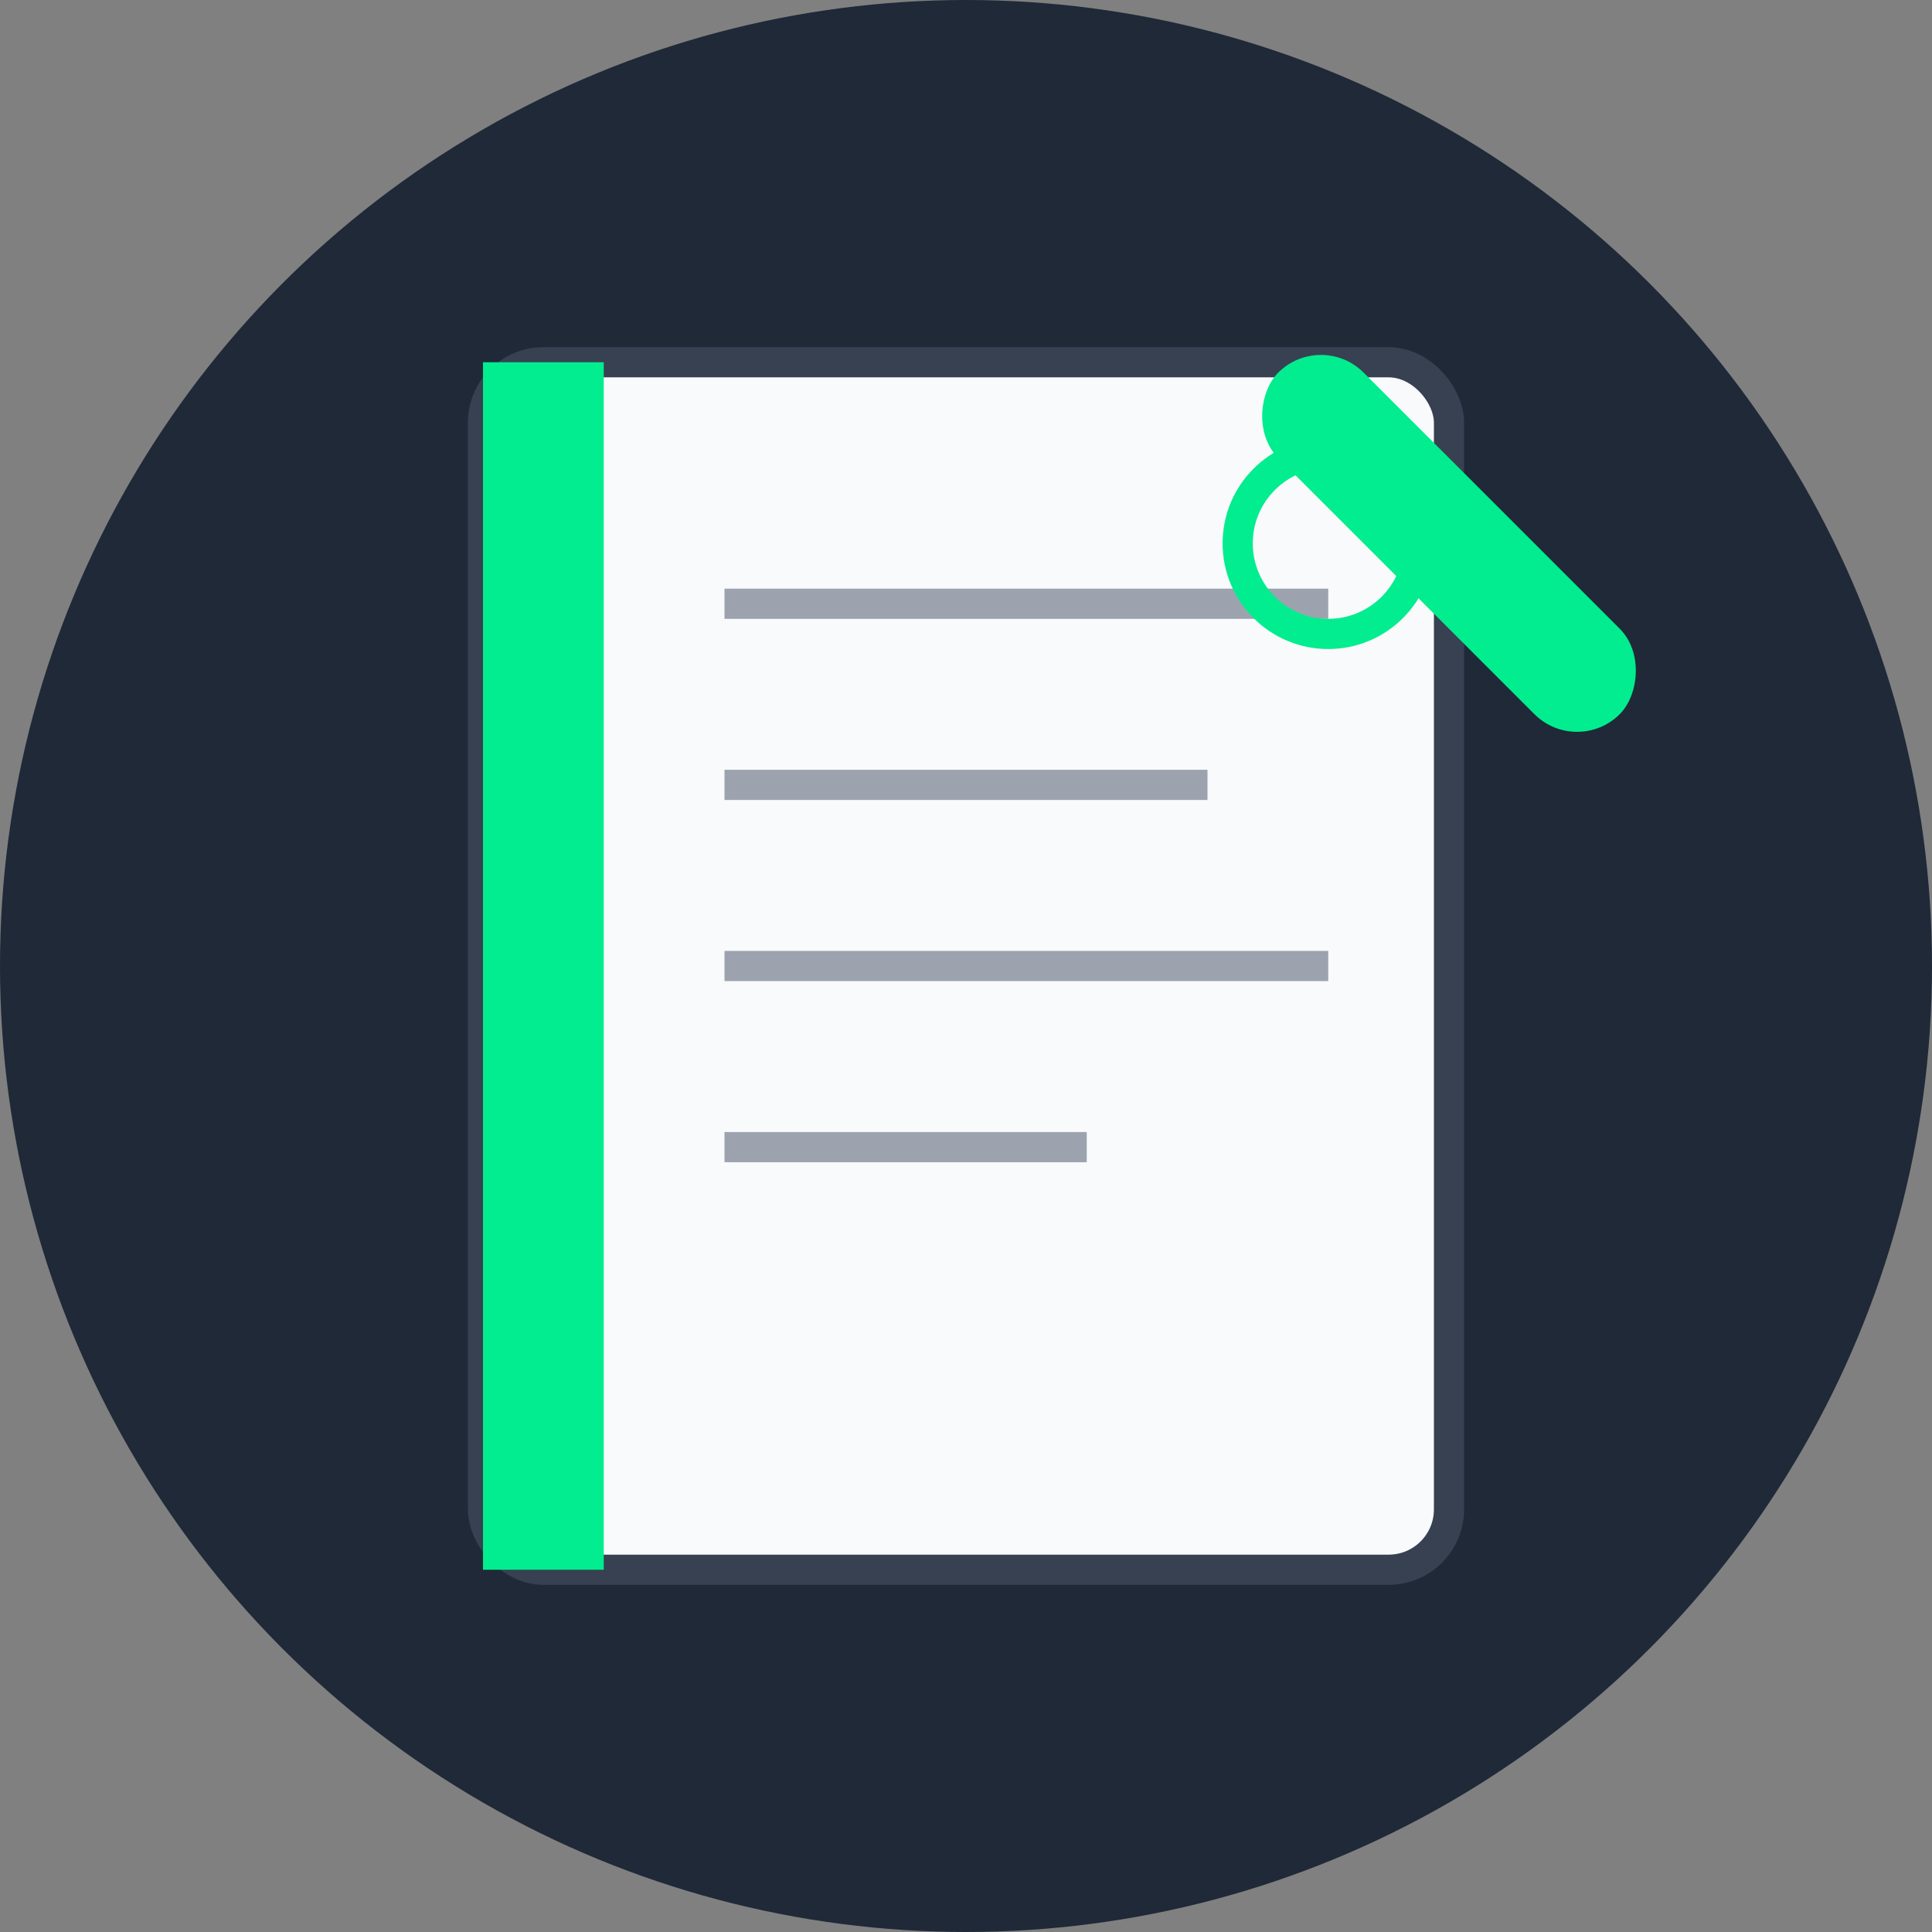 <svg width="32" height="32" viewBox="0 0 32 32" fill="none" xmlns="http://www.w3.org/2000/svg">
  <rect x="0" y="0" width="32" height="32" fill="#808080" stroke="none"/>
  <!-- Background circle -->
  <circle cx="16" cy="16" r="16" fill="#1f2937"/>
  
  <!-- Book icon -->
  <rect x="8" y="6" width="16" height="20" rx="1" fill="#f9fafb" stroke="#374151" stroke-width="0.5"/>
  
  <!-- Book spine -->
  <rect x="8" y="6" width="2" height="20" fill="#02ed8f"/>
  
  <!-- Book pages -->
  <line x1="12" y1="10" x2="22" y2="10" stroke="#9ca3af" stroke-width="0.5"/>
  <line x1="12" y1="13" x2="20" y2="13" stroke="#9ca3af" stroke-width="0.5"/>
  <line x1="12" y1="16" x2="22" y2="16" stroke="#9ca3af" stroke-width="0.5"/>
  <line x1="12" y1="19" x2="18" y2="19" stroke="#9ca3af" stroke-width="0.5"/>
  
  <!-- DIY tools overlay -->
  <g transform="translate(20, 8)">
    <!-- Small wrench -->
    <rect x="0" y="0" width="8" height="2" rx="1" fill="#02ed8f" transform="rotate(45 4 1)"/>
    <circle cx="2" cy="1" r="1.5" fill="none" stroke="#02ed8f" stroke-width="0.5"/>
  </g>
</svg>